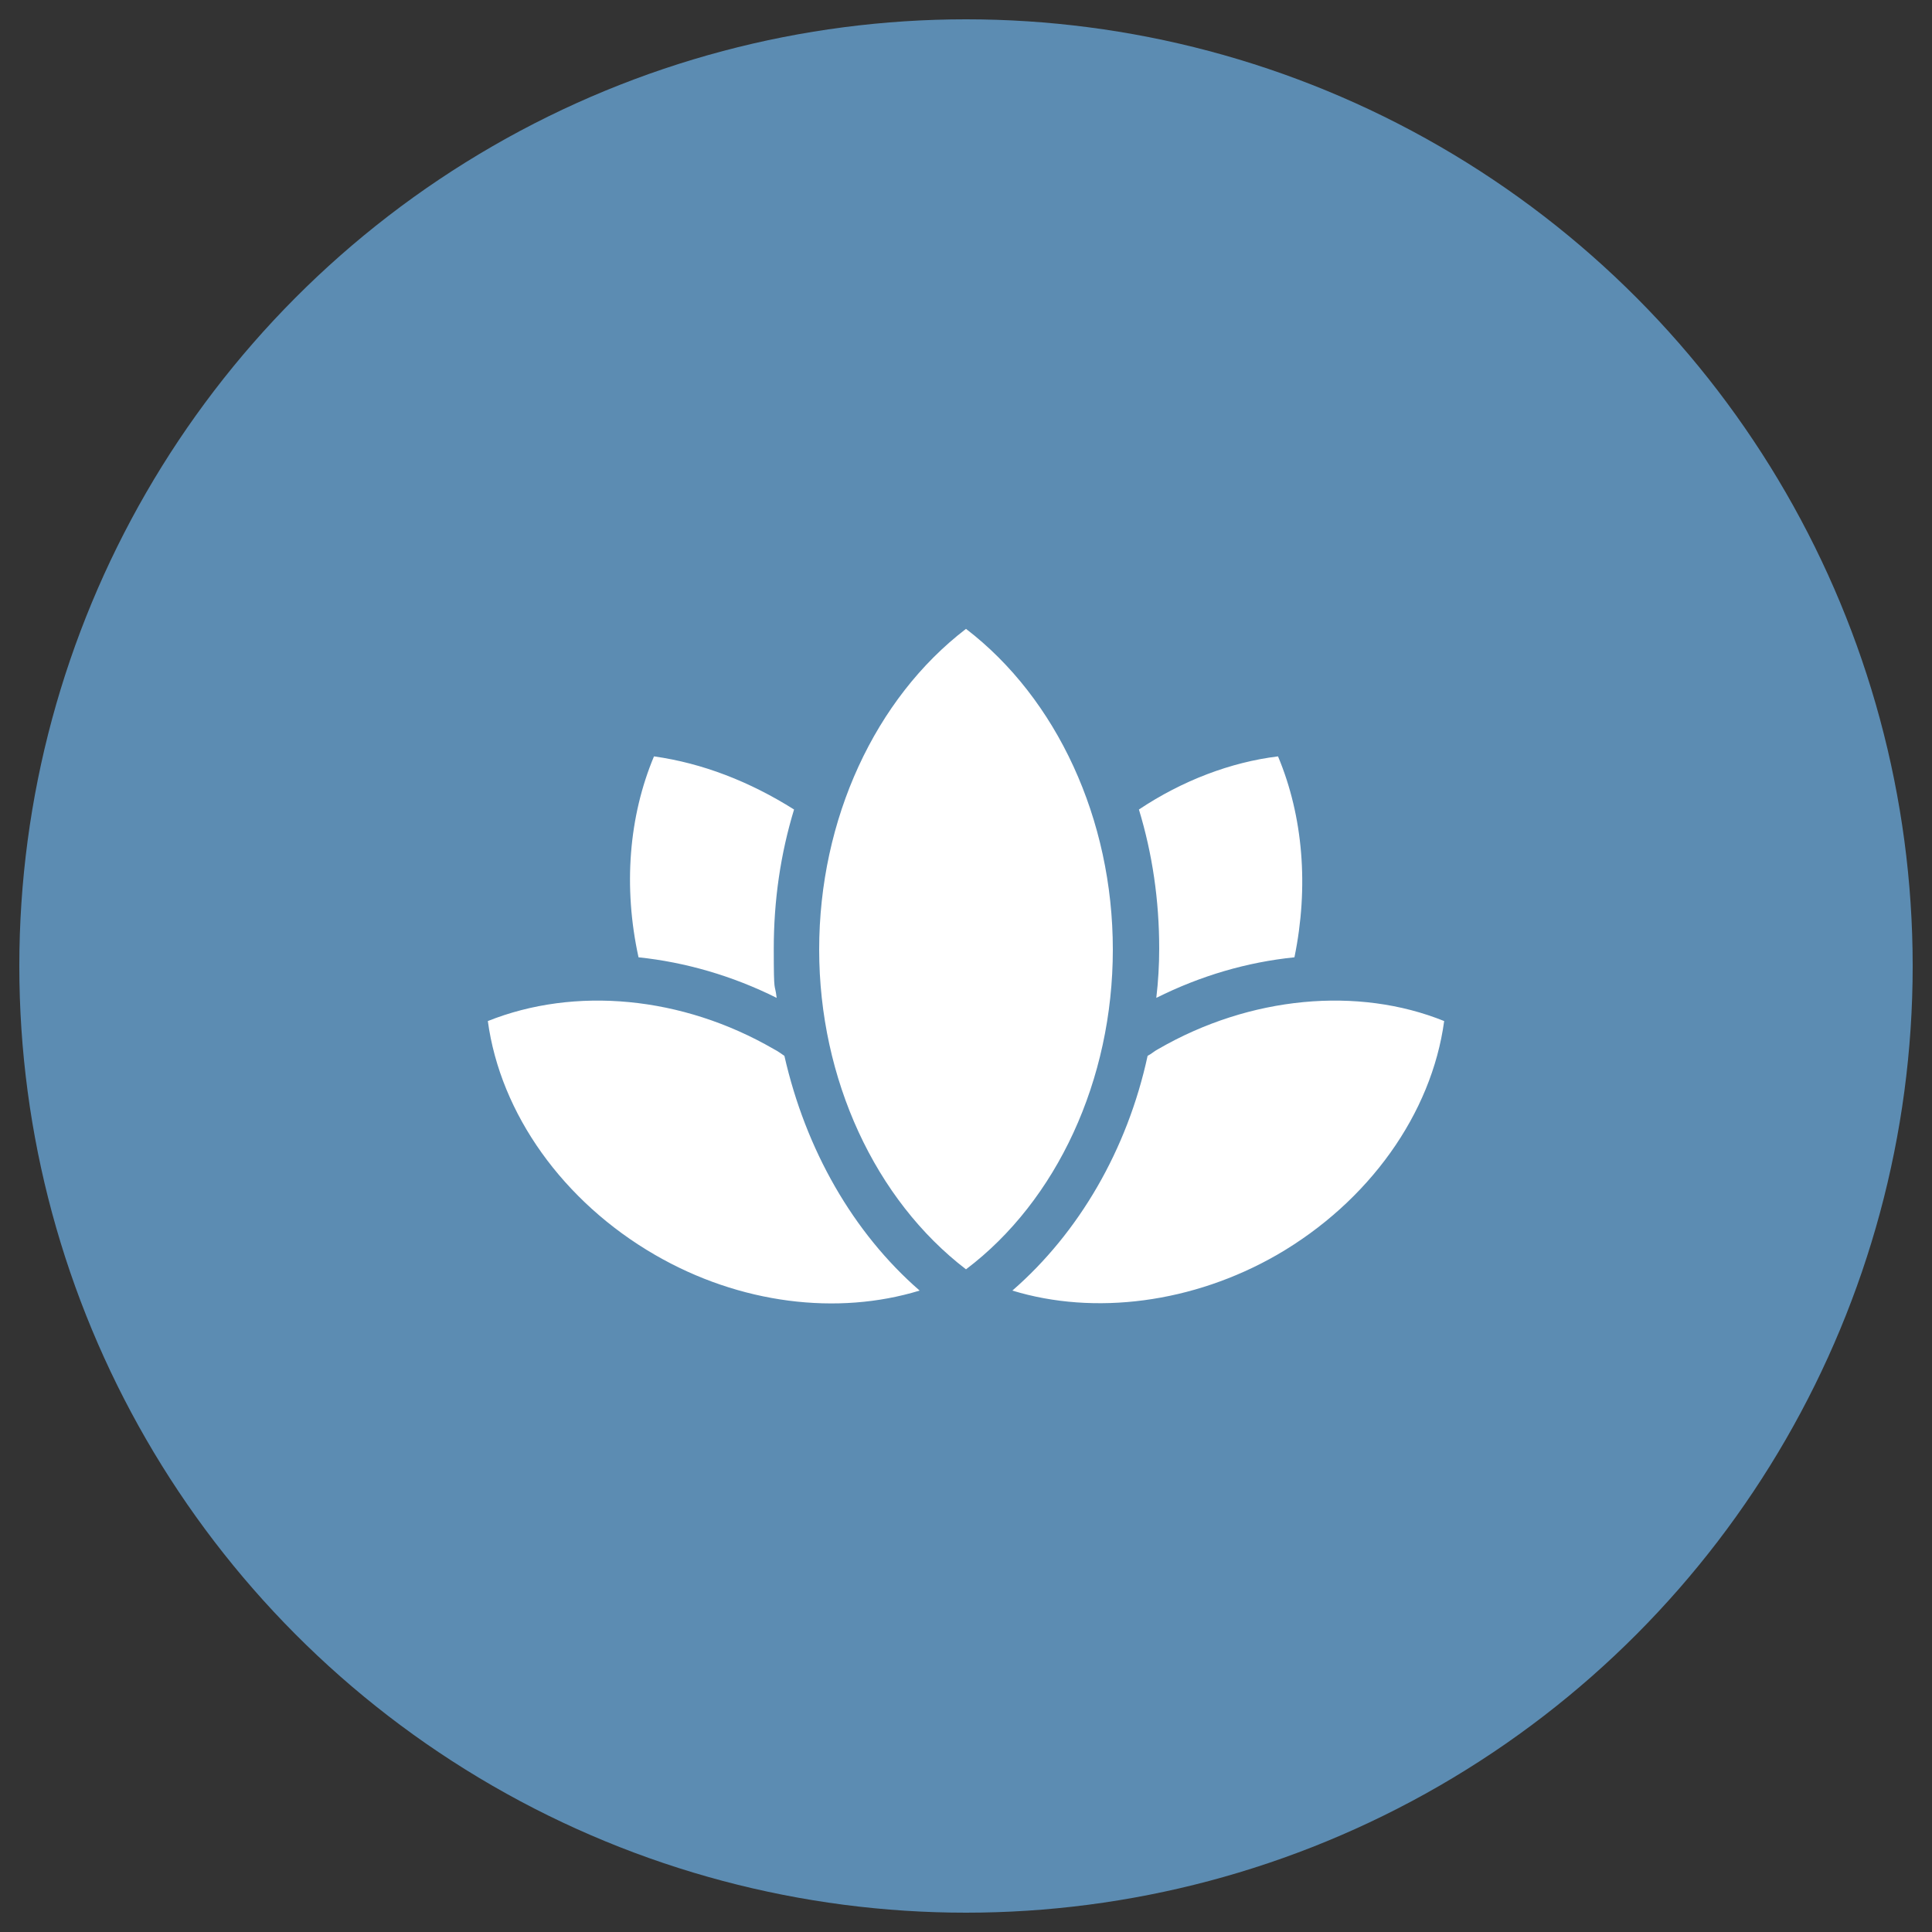 <?xml version="1.0" encoding="UTF-8"?>
<svg id="Lager_1" xmlns="http://www.w3.org/2000/svg" version="1.1" viewBox="0 0 200 200">
  <rect x="0" y="0" width="200" height="200" fill="#333333" stroke="none"/>
  <!-- Generator: Adobe Illustrator 29.0.0, SVG Export Plug-In . SVG Version: 2.1.0 Build 186)  -->
  <defs>
    <style>
      .st0 {
        fill: #fff;
      }

      .st1 {
        fill: #5c8cb2;
      }
    </style>
  </defs>
  <circle class="st1" cx="100" cy="100" r="98"/>
  <path class="st0" d="M132.3,78.3c2.6,6.2,3.2,13.5,1.7,20.8-4.9.5-9.7,1.9-14.3,4.2.2-1.7.3-3.4.3-5.1,0-5-.7-9.8-2.1-14.4,4.5-3,9.5-4.9,14.4-5.5ZM100,65.1c9.4,7.2,15.2,19.7,15.2,33.2s-5.8,26-15.2,33.1c-9.4-7.2-15.2-19.7-15.2-33.1,0-13.5,5.8-26,15.2-33.2ZM67.7,78.3c5,.7,9.9,2.6,14.5,5.5-1.4,4.6-2.1,9.4-2.1,14.4s.1,3.4.3,5.1c-4.6-2.3-9.5-3.7-14.3-4.2-1.6-7.3-1-14.6,1.6-20.8ZM67.8,129.9c-9.5-5.5-16-14.6-17.3-24.2,9-3.6,20.1-2.6,29.6,2.9.4.2.8.5,1.1.7,2.2,9.7,7.1,18.3,14,24.3-8.5,2.6-18.6,1.4-27.4-3.7ZM132.2,129.9c-8.7,5-18.9,6.3-27.4,3.7,6.9-6,11.9-14.6,14-24.3.4-.2.7-.5,1.1-.7,9.5-5.5,20.7-6.5,29.6-2.9-1.3,9.6-7.8,18.7-17.3,24.2Z"/>
</svg>